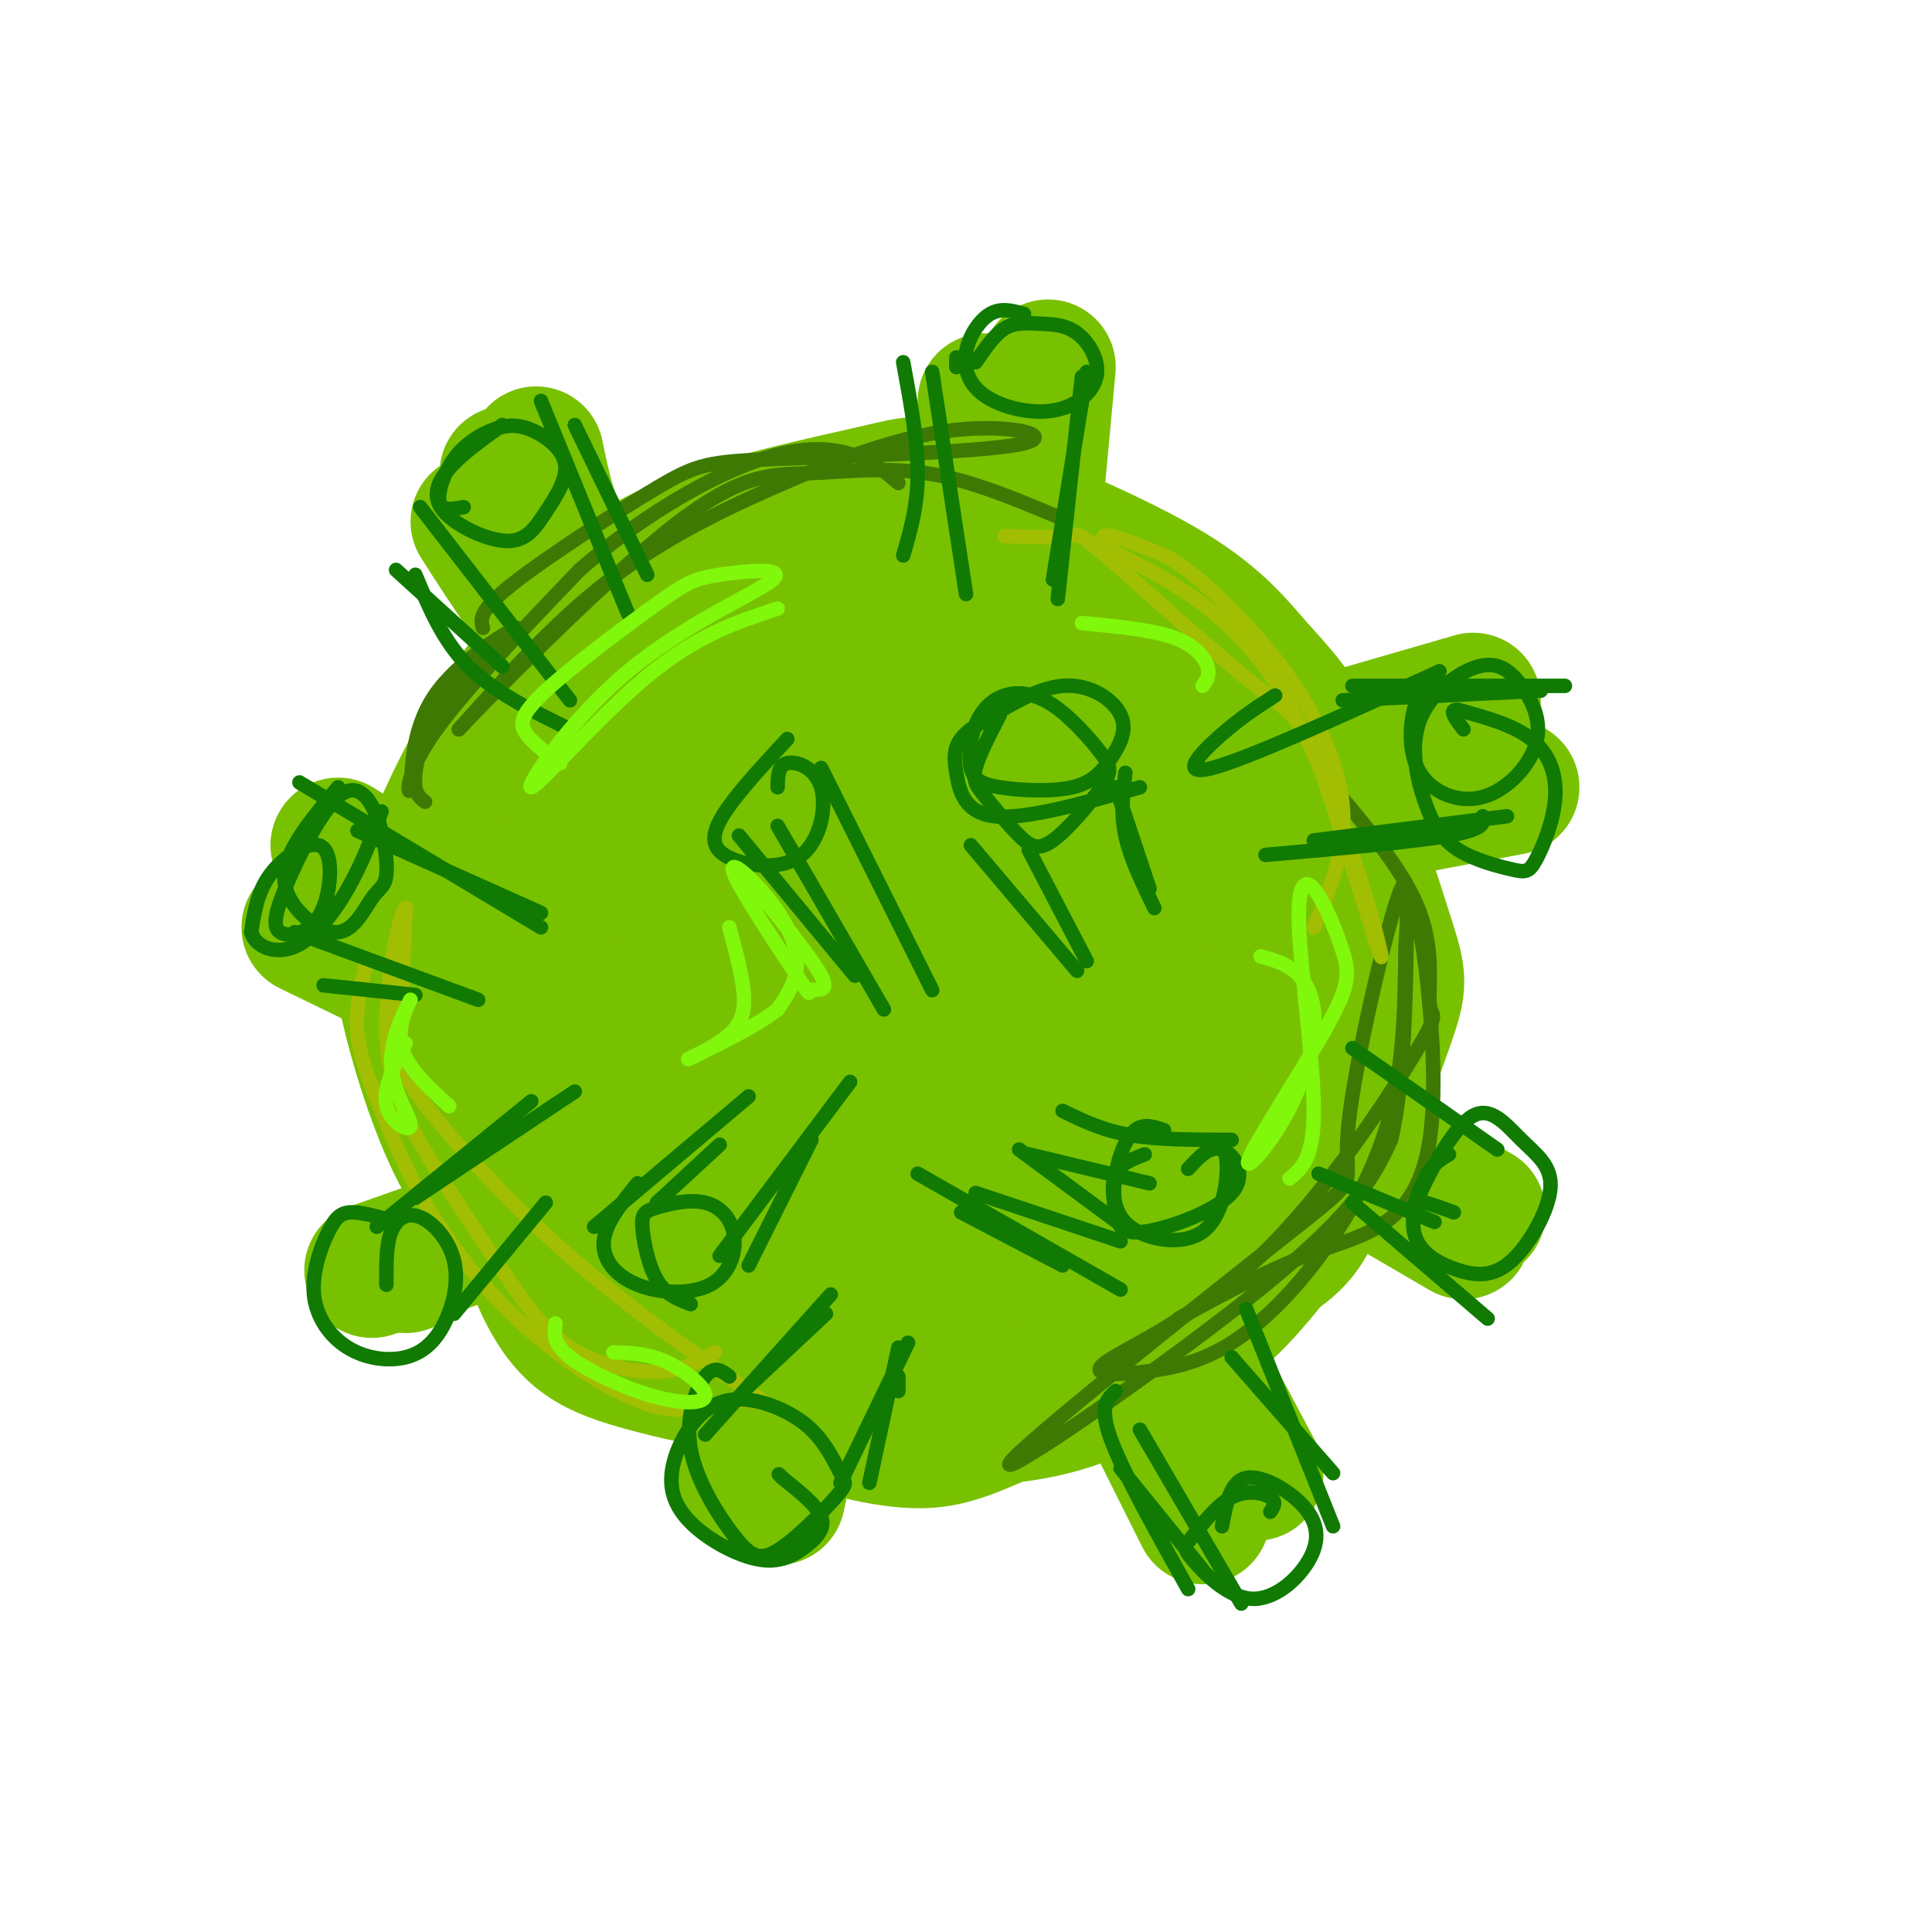 <svg viewBox='0 0 400 400' version='1.1' xmlns='http://www.w3.org/2000/svg' xmlns:xlink='http://www.w3.org/1999/xlink'><g fill='none' stroke='rgb(120,193,1)' stroke-width='28' stroke-linecap='round' stroke-linejoin='round'><path d='M182,118c-9.852,1.600 -19.703,3.201 -27,5c-7.297,1.799 -12.038,3.797 -19,9c-6.962,5.203 -16.145,13.610 -23,26c-6.855,12.390 -11.384,28.765 -14,37c-2.616,8.235 -3.320,8.332 -1,20c2.320,11.668 7.664,34.906 13,48c5.336,13.094 10.664,16.044 21,19c10.336,2.956 25.680,5.917 36,7c10.320,1.083 15.617,0.288 24,-1c8.383,-1.288 19.853,-3.069 33,-8c13.147,-4.931 27.972,-13.012 36,-18c8.028,-4.988 9.258,-6.882 13,-16c3.742,-9.118 9.996,-25.459 13,-34c3.004,-8.541 2.760,-9.281 0,-18c-2.760,-8.719 -8.035,-25.418 -13,-36c-4.965,-10.582 -9.622,-15.046 -14,-20c-4.378,-4.954 -8.479,-10.398 -20,-17c-11.521,-6.602 -30.461,-14.361 -40,-18c-9.539,-3.639 -9.675,-3.156 -19,-1c-9.325,2.156 -27.838,5.987 -40,11c-12.162,5.013 -17.971,11.210 -23,17c-5.029,5.790 -9.277,11.174 -13,16c-3.723,4.826 -6.921,9.093 -8,19c-1.079,9.907 -0.040,25.453 1,41'/><path d='M98,206c2.676,14.322 8.868,29.629 19,44c10.132,14.371 24.206,27.808 37,36c12.794,8.192 24.307,11.138 32,12c7.693,0.862 11.565,-0.360 20,-4c8.435,-3.640 21.434,-9.697 30,-14c8.566,-4.303 12.698,-6.852 20,-16c7.302,-9.148 17.772,-24.895 23,-33c5.228,-8.105 5.212,-8.569 5,-14c-0.212,-5.431 -0.620,-15.828 -2,-25c-1.380,-9.172 -3.731,-17.118 -8,-24c-4.269,-6.882 -10.457,-12.700 -16,-18c-5.543,-5.300 -10.442,-10.083 -16,-14c-5.558,-3.917 -11.776,-6.968 -20,-10c-8.224,-3.032 -18.453,-6.044 -29,-6c-10.547,0.044 -21.410,3.145 -30,6c-8.590,2.855 -14.906,5.464 -24,12c-9.094,6.536 -20.966,16.997 -27,34c-6.034,17.003 -6.231,40.546 -1,58c5.231,17.454 15.890,28.818 25,37c9.110,8.182 16.671,13.184 23,17c6.329,3.816 11.425,6.448 20,8c8.575,1.552 20.628,2.024 30,1c9.372,-1.024 16.062,-3.545 23,-7c6.938,-3.455 14.125,-7.844 20,-13c5.875,-5.156 10.437,-11.078 15,-17'/><path d='M267,256c4.994,-8.994 9.980,-22.980 13,-33c3.020,-10.020 4.073,-16.073 4,-22c-0.073,-5.927 -1.271,-11.730 -4,-19c-2.729,-7.270 -6.988,-16.009 -10,-22c-3.012,-5.991 -4.779,-9.233 -16,-18c-11.221,-8.767 -31.898,-23.060 -49,-29c-17.102,-5.940 -30.628,-3.528 -43,0c-12.372,3.528 -23.590,8.171 -32,13c-8.410,4.829 -14.013,9.844 -19,15c-4.987,5.156 -9.359,10.453 -14,19c-4.641,8.547 -9.553,20.345 -12,28c-2.447,7.655 -2.430,11.166 -1,18c1.430,6.834 4.275,16.992 8,26c3.725,9.008 8.332,16.865 17,23c8.668,6.135 21.397,10.548 29,15c7.603,4.452 10.082,8.943 31,8c20.918,-0.943 60.277,-7.322 79,-19c18.723,-11.678 16.811,-28.657 17,-38c0.189,-9.343 2.481,-11.050 2,-17c-0.481,-5.950 -3.734,-16.144 -7,-25c-3.266,-8.856 -6.546,-16.374 -10,-23c-3.454,-6.626 -7.084,-12.361 -14,-18c-6.916,-5.639 -17.119,-11.183 -24,-14c-6.881,-2.817 -10.441,-2.909 -14,-3'/><path d='M198,121c-5.288,-0.478 -11.508,-0.173 -20,2c-8.492,2.173 -19.255,6.213 -27,11c-7.745,4.787 -12.471,10.319 -19,18c-6.529,7.681 -14.860,17.510 -19,31c-4.140,13.490 -4.090,30.639 -2,44c2.090,13.361 6.220,22.932 13,32c6.780,9.068 16.212,17.633 29,23c12.788,5.367 28.933,7.537 40,8c11.067,0.463 17.056,-0.782 26,-4c8.944,-3.218 20.841,-8.408 28,-13c7.159,-4.592 9.578,-8.585 13,-17c3.422,-8.415 7.847,-21.252 10,-29c2.153,-7.748 2.032,-10.408 0,-19c-2.032,-8.592 -5.977,-23.115 -9,-32c-3.023,-8.885 -5.123,-12.131 -12,-20c-6.877,-7.869 -18.531,-20.361 -37,-24c-18.469,-3.639 -43.754,1.574 -58,7c-14.246,5.426 -17.453,11.066 -21,17c-3.547,5.934 -7.433,12.164 -10,19c-2.567,6.836 -3.814,14.280 -5,20c-1.186,5.720 -2.310,9.717 1,21c3.310,11.283 11.056,29.852 22,40c10.944,10.148 25.088,11.875 33,13c7.912,1.125 9.592,1.649 18,-2c8.408,-3.649 23.545,-11.471 31,-17c7.455,-5.529 7.227,-8.764 7,-12'/><path d='M230,238c2.093,-7.994 3.825,-21.978 3,-31c-0.825,-9.022 -4.205,-13.081 -8,-18c-3.795,-4.919 -8.003,-10.697 -14,-15c-5.997,-4.303 -13.784,-7.131 -20,-8c-6.216,-0.869 -10.863,0.221 -18,2c-7.137,1.779 -16.766,4.247 -24,9c-7.234,4.753 -12.073,11.791 -15,16c-2.927,4.209 -3.941,5.590 -4,13c-0.059,7.410 0.839,20.850 6,30c5.161,9.150 14.586,14.010 18,18c3.414,3.990 0.818,7.109 14,5c13.182,-2.109 42.144,-9.444 54,-12c11.856,-2.556 6.606,-0.331 8,-6c1.394,-5.669 9.430,-19.232 13,-27c3.570,-7.768 2.672,-9.740 1,-16c-1.672,-6.260 -4.118,-16.808 -8,-25c-3.882,-8.192 -9.200,-14.030 -14,-18c-4.800,-3.970 -9.080,-6.073 -17,-7c-7.920,-0.927 -19.478,-0.677 -31,2c-11.522,2.677 -23.007,7.781 -30,13c-6.993,5.219 -9.494,10.553 -12,15c-2.506,4.447 -5.017,8.007 -4,17c1.017,8.993 5.562,23.419 8,31c2.438,7.581 2.769,8.316 7,11c4.231,2.684 12.361,7.317 26,8c13.639,0.683 32.787,-2.585 44,-7c11.213,-4.415 14.489,-9.976 17,-15c2.511,-5.024 4.255,-9.512 6,-14'/><path d='M236,209c1.351,-6.224 1.729,-14.784 0,-23c-1.729,-8.216 -5.564,-16.087 -10,-21c-4.436,-4.913 -9.474,-6.870 -13,-9c-3.526,-2.130 -5.542,-4.435 -14,-2c-8.458,2.435 -23.358,9.611 -31,15c-7.642,5.389 -8.025,8.992 -9,14c-0.975,5.008 -2.541,11.420 -3,18c-0.459,6.580 0.189,13.327 3,21c2.811,7.673 7.785,16.272 11,21c3.215,4.728 4.669,5.584 9,5c4.331,-0.584 11.537,-2.610 17,-4c5.463,-1.390 9.184,-2.144 12,-8c2.816,-5.856 4.729,-16.813 5,-24c0.271,-7.187 -1.098,-10.606 -3,-14c-1.902,-3.394 -4.336,-6.765 -7,-8c-2.664,-1.235 -5.556,-0.333 -9,3c-3.444,3.333 -7.438,9.097 -10,13c-2.562,3.903 -3.691,5.944 -3,13c0.691,7.056 3.203,19.126 5,24c1.797,4.874 2.880,2.552 5,1c2.120,-1.552 5.276,-2.334 8,-4c2.724,-1.666 5.014,-4.214 6,-11c0.986,-6.786 0.666,-17.809 -1,-26c-1.666,-8.191 -4.679,-13.552 -8,-13c-3.321,0.552 -6.949,7.015 -8,13c-1.051,5.985 0.474,11.493 2,17'/><path d='M190,220c2.716,5.942 8.507,12.297 12,15c3.493,2.703 4.688,1.755 8,0c3.312,-1.755 8.741,-4.317 11,-7c2.259,-2.683 1.347,-5.488 3,-7c1.653,-1.512 5.871,-1.731 0,-12c-5.871,-10.269 -21.830,-30.590 -34,-32c-12.170,-1.410 -20.550,16.089 -21,29c-0.450,12.911 7.032,21.232 17,26c9.968,4.768 22.424,5.982 32,5c9.576,-0.982 16.274,-4.160 21,-7c4.726,-2.840 7.480,-5.341 7,-9c-0.480,-3.659 -4.194,-8.477 -7,-12c-2.806,-3.523 -4.704,-5.750 -13,-11c-8.296,-5.250 -22.992,-13.524 -31,-17c-8.008,-3.476 -9.330,-2.153 -13,-1c-3.670,1.153 -9.687,2.137 -13,4c-3.313,1.863 -3.922,4.607 -4,9c-0.078,4.393 0.374,10.435 3,18c2.626,7.565 7.428,16.651 15,24c7.572,7.349 17.916,12.959 25,16c7.084,3.041 10.907,3.511 15,4c4.093,0.489 8.455,0.997 13,0c4.545,-0.997 9.272,-3.498 14,-6'/><path d='M250,249c3.172,-2.238 4.103,-4.834 5,-9c0.897,-4.166 1.761,-9.901 1,-14c-0.761,-4.099 -3.147,-6.561 -6,-10c-2.853,-3.439 -6.171,-7.854 -10,-10c-3.829,-2.146 -8.167,-2.023 -11,1c-2.833,3.023 -4.161,8.944 -5,14c-0.839,5.056 -1.190,9.246 0,13c1.190,3.754 3.921,7.072 6,10c2.079,2.928 3.505,5.466 6,7c2.495,1.534 6.058,2.063 9,2c2.942,-0.063 5.263,-0.718 8,-3c2.737,-2.282 5.891,-6.191 8,-10c2.109,-3.809 3.174,-7.517 3,-12c-0.174,-4.483 -1.587,-9.742 -3,-15'/><path d='M64,192c0.000,0.000 37.000,18.000 37,18'/><path d='M70,175c0.000,0.000 48.000,30.000 48,30'/><path d='M111,94c1.417,6.917 2.833,13.833 8,25c5.167,11.167 14.083,26.583 23,42'/><path d='M105,98c-0.022,3.556 -0.044,7.111 1,12c1.044,4.889 3.156,11.111 9,19c5.844,7.889 15.422,17.444 25,27'/><path d='M99,108c6.000,9.417 12.000,18.833 20,27c8.000,8.167 18.000,15.083 28,22'/><path d='M204,83c0.000,0.000 -2.000,46.000 -2,46'/><path d='M217,76c0.000,0.000 -4.000,43.000 -4,43'/><path d='M212,110c0.000,0.000 2.000,7.000 2,7'/><path d='M267,156c0.000,0.000 38.000,-11.000 38,-11'/><path d='M281,169c0.000,0.000 32.000,-6.000 32,-6'/><path d='M274,168c0.000,0.000 22.000,-2.000 22,-2'/><path d='M275,226c3.417,4.417 6.833,8.833 12,13c5.167,4.167 12.083,8.083 19,12'/><path d='M279,241c0.000,0.000 24.000,14.000 24,14'/><path d='M243,273c0.000,0.000 17.000,32.000 17,32'/><path d='M235,286c0.000,0.000 14.000,28.000 14,28'/><path d='M166,287c0.000,0.000 -5.000,23.000 -5,23'/><path d='M161,284c0.000,0.000 -8.000,22.000 -8,22'/><path d='M77,263c0.000,0.000 37.000,-13.000 37,-13'/><path d='M84,262c0.000,0.000 9.000,-5.000 9,-5'/></g>
<g fill='none' stroke='rgb(62,122,3)' stroke-width='3' stroke-linecap='round' stroke-linejoin='round'><path d='M88,166c-1.228,-0.932 -2.456,-1.865 -2,-6c0.456,-4.135 2.598,-11.474 8,-18c5.402,-6.526 14.066,-12.240 13,-12c-1.066,0.240 -11.863,6.436 -17,14c-5.137,7.564 -4.614,16.498 -5,19c-0.386,2.502 -1.682,-1.428 4,-10c5.682,-8.572 18.341,-21.786 31,-35'/><path d='M120,118c11.583,-10.202 25.042,-18.208 35,-22c9.958,-3.792 16.417,-3.369 21,-2c4.583,1.369 7.292,3.685 10,6'/><path d='M100,130c-0.520,-1.708 -1.040,-3.416 6,-9c7.040,-5.584 21.641,-15.044 30,-20c8.359,-4.956 10.477,-5.406 25,-6c14.523,-0.594 41.449,-1.330 50,-3c8.551,-1.670 -1.275,-4.272 -13,-3c-11.725,1.272 -25.349,6.419 -38,12c-12.651,5.581 -24.329,11.594 -35,20c-10.671,8.406 -20.336,19.203 -30,30'/><path d='M95,151c3.652,-3.946 27.783,-28.810 43,-41c15.217,-12.190 21.520,-11.705 29,-12c7.480,-0.295 16.137,-1.370 25,0c8.863,1.370 17.931,5.185 27,9'/><path d='M276,163c7.478,8.845 14.956,17.691 18,26c3.044,8.309 1.653,16.082 2,19c0.347,2.918 2.431,0.983 -3,10c-5.431,9.017 -18.379,28.987 -32,42c-13.621,13.013 -27.916,19.069 -32,22c-4.084,2.931 2.044,2.736 8,2c5.956,-0.736 11.741,-2.012 18,-6c6.259,-3.988 12.993,-10.689 19,-19c6.007,-8.311 11.288,-18.232 14,-29c2.712,-10.768 2.856,-22.384 3,-34'/><path d='M291,196c0.709,-10.110 0.983,-18.385 -2,-9c-2.983,9.385 -9.222,36.429 -10,48c-0.778,11.571 3.905,7.668 -13,21c-16.905,13.332 -55.397,43.897 -57,47c-1.603,3.103 33.685,-21.256 53,-37c19.315,-15.744 22.658,-22.872 26,-30'/><path d='M288,236c4.411,-18.960 2.440,-51.360 4,-51c1.560,0.360 6.651,33.482 4,51c-2.651,17.518 -13.043,19.434 -23,23c-9.957,3.566 -19.478,8.783 -29,14'/></g>
<g fill='none' stroke='rgb(161,190,2)' stroke-width='3' stroke-linecap='round' stroke-linejoin='round'><path d='M76,199c-1.241,4.949 -2.482,9.899 -2,15c0.482,5.101 2.686,10.354 5,16c2.314,5.646 4.736,11.686 9,19c4.264,7.314 10.370,15.901 19,24c8.630,8.099 19.784,15.711 28,18c8.216,2.289 13.493,-0.745 18,-1c4.507,-0.255 8.244,2.269 2,-2c-6.244,-4.269 -22.467,-15.330 -36,-27c-13.533,-11.670 -24.374,-23.950 -30,-31c-5.626,-7.050 -6.036,-8.872 -6,-15c0.036,-6.128 0.518,-16.564 1,-27'/><path d='M84,188c-1.097,0.445 -4.338,15.058 -4,26c0.338,10.942 4.256,18.214 9,26c4.744,7.786 10.313,16.087 15,23c4.687,6.913 8.493,12.438 14,16c5.507,3.562 12.716,5.161 18,5c5.284,-0.161 8.642,-2.080 12,-4'/><path d='M208,111c5.304,0.175 10.609,0.350 13,0c2.391,-0.350 1.869,-1.224 9,5c7.131,6.224 21.916,19.546 30,26c8.084,6.454 9.466,6.039 14,19c4.534,12.961 12.221,39.297 12,37c-0.221,-2.297 -8.349,-33.228 -19,-52c-10.651,-18.772 -23.826,-25.386 -37,-32'/><path d='M230,114c-4.780,-5.315 1.769,-2.601 6,-1c4.231,1.601 6.144,2.089 11,6c4.856,3.911 12.653,11.245 19,20c6.347,8.755 11.242,18.930 12,28c0.758,9.070 -2.621,17.035 -6,25'/></g>
<g fill='none' stroke='rgb(16,122,3)' stroke-width='3' stroke-linecap='round' stroke-linejoin='round'><path d='M62,162c0.000,0.000 50.000,30.000 50,30'/><path d='M74,172c0.000,0.000 38.000,17.000 38,17'/><path d='M61,193c0.000,0.000 38.000,14.000 38,14'/><path d='M67,204c0.000,0.000 19.000,2.000 19,2'/><path d='M70,163c-3.437,4.090 -6.874,8.180 -9,12c-2.126,3.820 -2.940,7.369 -1,11c1.940,3.631 6.633,7.345 10,7c3.367,-0.345 5.406,-4.748 7,-7c1.594,-2.252 2.741,-2.354 3,-5c0.259,-2.646 -0.371,-7.835 -2,-12c-1.629,-4.165 -4.258,-7.304 -8,-4c-3.742,3.304 -8.599,13.052 -11,19c-2.401,5.948 -2.348,8.098 -1,9c1.348,0.902 3.991,0.557 6,-1c2.009,-1.557 3.384,-4.324 4,-8c0.616,-3.676 0.474,-8.259 -2,-9c-2.474,-0.741 -7.278,2.360 -10,6c-2.722,3.640 -3.361,7.820 -4,12'/><path d='M52,193c0.845,3.060 4.958,4.708 9,3c4.042,-1.708 8.012,-6.774 11,-12c2.988,-5.226 4.994,-10.613 7,-16'/><path d='M82,118c0.000,0.000 22.000,20.000 22,20'/><path d='M87,105c0.000,0.000 31.000,40.000 31,40'/><path d='M86,119c2.833,6.833 5.667,13.667 11,19c5.333,5.333 13.167,9.167 21,13'/><path d='M112,83c0.000,0.000 18.000,44.000 18,44'/><path d='M119,88c0.000,0.000 15.000,31.000 15,31'/><path d='M104,88c-4.195,2.998 -8.389,5.995 -11,9c-2.611,3.005 -3.638,6.017 -1,9c2.638,2.983 8.940,5.938 13,6c4.060,0.062 5.878,-2.768 8,-6c2.122,-3.232 4.547,-6.865 4,-10c-0.547,-3.135 -4.066,-5.771 -7,-7c-2.934,-1.229 -5.281,-1.051 -8,0c-2.719,1.051 -5.809,2.975 -8,6c-2.191,3.025 -3.483,7.150 -3,9c0.483,1.850 2.742,1.425 5,1'/><path d='M198,74c0.000,0.000 0.000,2.000 0,2'/><path d='M187,75c1.500,8.167 3.000,16.333 3,23c0.000,6.667 -1.500,11.833 -3,17'/><path d='M193,77c0.000,0.000 7.000,46.000 7,46'/><path d='M225,77c0.000,0.000 -7.000,43.000 -7,43'/><path d='M224,78c0.000,0.000 -5.000,46.000 -5,46'/><path d='M212,65c-2.364,-0.668 -4.728,-1.335 -7,0c-2.272,1.335 -4.453,4.673 -5,8c-0.547,3.327 0.541,6.643 4,9c3.459,2.357 9.291,3.754 14,3c4.709,-0.754 8.295,-3.661 9,-7c0.705,-3.339 -1.471,-7.112 -4,-9c-2.529,-1.888 -5.412,-1.893 -8,-2c-2.588,-0.107 -4.882,-0.316 -7,1c-2.118,1.316 -4.059,4.158 -6,7'/><path d='M153,173c0.000,0.000 24.000,29.000 24,29'/><path d='M161,171c0.000,0.000 22.000,38.000 22,38'/><path d='M170,159c0.000,0.000 23.000,46.000 23,46'/><path d='M163,153c-5.879,6.350 -11.757,12.699 -14,17c-2.243,4.301 -0.850,6.553 3,8c3.850,1.447 10.156,2.089 14,-1c3.844,-3.089 5.227,-9.909 4,-14c-1.227,-4.091 -5.065,-5.455 -7,-5c-1.935,0.455 -1.968,2.727 -2,5'/><path d='M213,239c0.000,0.000 25.000,6.000 25,6'/><path d='M220,230c4.083,2.000 8.167,4.000 14,5c5.833,1.000 13.417,1.000 21,1'/><path d='M190,243c0.000,0.000 42.000,24.000 42,24'/><path d='M199,251c0.000,0.000 21.000,11.000 21,11'/><path d='M237,239c-2.501,0.950 -5.003,1.900 -6,4c-0.997,2.100 -0.491,5.350 0,8c0.491,2.650 0.967,4.700 6,4c5.033,-0.700 14.624,-4.150 18,-8c3.376,-3.850 0.536,-8.100 -2,-9c-2.536,-0.900 -4.768,1.550 -7,4'/><path d='M232,304c0.000,0.000 17.000,21.000 17,21'/><path d='M236,296c0.000,0.000 21.000,36.000 21,36'/><path d='M231,288c-1.750,1.583 -3.500,3.167 -1,10c2.500,6.833 9.250,18.917 16,31'/><path d='M263,313c0.683,-1.045 1.365,-2.090 0,-3c-1.365,-0.910 -4.779,-1.684 -8,0c-3.221,1.684 -6.251,5.826 -8,8c-1.749,2.174 -2.219,2.378 0,5c2.219,2.622 7.125,7.661 12,8c4.875,0.339 9.719,-4.023 12,-8c2.281,-3.977 1.999,-7.571 -1,-11c-2.999,-3.429 -8.714,-6.694 -12,-6c-3.286,0.694 -4.143,5.347 -5,10'/><path d='M258,271c0.000,0.000 18.000,45.000 18,45'/><path d='M255,281c0.000,0.000 21.000,24.000 21,24'/><path d='M280,249c0.000,0.000 28.000,24.000 28,24'/><path d='M202,247c0.000,0.000 30.000,10.000 30,10'/><path d='M211,238c0.000,0.000 23.000,17.000 23,17'/><path d='M241,234c-2.102,-0.722 -4.203,-1.444 -6,0c-1.797,1.444 -3.288,5.053 -4,9c-0.712,3.947 -0.644,8.233 3,11c3.644,2.767 10.866,4.014 15,1c4.134,-3.014 5.181,-10.290 5,-14c-0.181,-3.710 -1.591,-3.855 -3,-4'/><path d='M149,237c0.000,0.000 -13.000,12.000 -13,12'/><path d='M155,227c0.000,0.000 -32.000,27.000 -32,27'/><path d='M176,224c0.000,0.000 -27.000,36.000 -27,36'/><path d='M168,236c0.000,0.000 -13.000,26.000 -13,26'/><path d='M132,245c-3.345,4.118 -6.689,8.236 -7,12c-0.311,3.764 2.412,7.172 7,9c4.588,1.828 11.042,2.074 15,0c3.958,-2.074 5.420,-6.470 5,-10c-0.420,-3.530 -2.723,-6.195 -6,-7c-3.277,-0.805 -7.528,0.248 -10,1c-2.472,0.752 -3.166,1.202 -3,4c0.166,2.798 1.190,7.942 3,11c1.810,3.058 4.405,4.029 7,5'/><path d='M82,253c-3.364,-0.986 -6.727,-1.973 -9,-2c-2.273,-0.027 -3.455,0.905 -5,4c-1.545,3.095 -3.452,8.352 -3,13c0.452,4.648 3.263,8.686 7,11c3.737,2.314 8.399,2.904 12,2c3.601,-0.904 6.142,-3.300 8,-7c1.858,-3.700 3.034,-8.703 2,-13c-1.034,-4.297 -4.278,-7.888 -7,-9c-2.722,-1.112 -4.920,0.254 -6,3c-1.080,2.746 -1.040,6.873 -1,11'/><path d='M86,248c0.000,0.000 33.000,-22.000 33,-22'/><path d='M78,254c0.000,0.000 32.000,-26.000 32,-26'/><path d='M94,272c0.000,0.000 19.000,-23.000 19,-23'/><path d='M278,145c0.000,0.000 41.000,-2.000 41,-2'/><path d='M280,142c0.000,0.000 44.000,0.000 44,0'/><path d='M298,139c-1.925,1.592 -3.849,3.183 -5,7c-1.151,3.817 -1.528,9.859 1,14c2.528,4.141 7.960,6.380 13,5c5.040,-1.380 9.687,-6.379 11,-11c1.313,-4.621 -0.707,-8.866 -3,-12c-2.293,-3.134 -4.857,-5.159 -9,-4c-4.143,1.159 -9.864,5.500 -12,11c-2.136,5.500 -0.689,12.157 1,17c1.689,4.843 3.618,7.871 7,10c3.382,2.129 8.216,3.358 11,4c2.784,0.642 3.520,0.698 5,-2c1.480,-2.698 3.706,-8.149 4,-13c0.294,-4.851 -1.345,-9.100 -5,-12c-3.655,-2.900 -9.328,-4.450 -15,-6'/><path d='M302,147c-2.333,-0.333 -0.667,1.833 1,4'/><path d='M264,144c-3.378,2.156 -6.756,4.311 -11,8c-4.244,3.689 -9.356,8.911 -2,7c7.356,-1.911 27.178,-10.956 47,-20'/><path d='M272,174c0.000,0.000 40.000,-5.000 40,-5'/><path d='M262,177c15.250,-1.333 30.500,-2.667 38,-4c7.500,-1.333 7.250,-2.667 7,-4'/><path d='M207,148c-2.164,4.183 -4.327,8.366 -5,11c-0.673,2.634 0.146,3.719 2,6c1.854,2.281 4.745,5.757 7,8c2.255,2.243 3.876,3.252 7,1c3.124,-2.252 7.752,-7.766 10,-11c2.248,-3.234 2.117,-4.189 0,-7c-2.117,-2.811 -6.218,-7.479 -10,-10c-3.782,-2.521 -7.244,-2.896 -10,-2c-2.756,0.896 -4.804,3.062 -6,6c-1.196,2.938 -1.538,6.650 -1,9c0.538,2.350 1.956,3.340 6,4c4.044,0.660 10.713,0.989 15,0c4.287,-0.989 6.190,-3.296 8,-6c1.810,-2.704 3.526,-5.805 2,-9c-1.526,-3.195 -6.293,-6.484 -12,-6c-5.707,0.484 -12.353,4.742 -19,9'/><path d='M201,151c-3.738,2.821 -3.583,5.375 -3,9c0.583,3.625 1.595,8.321 8,9c6.405,0.679 18.202,-2.661 30,-6'/><path d='M201,175c0.000,0.000 22.000,26.000 22,26'/><path d='M213,176c0.000,0.000 12.000,23.000 12,23'/><path d='M233,160c-0.500,4.167 -1.000,8.333 0,13c1.000,4.667 3.500,9.833 6,15'/><path d='M231,163c0.000,0.000 7.000,21.000 7,21'/><path d='M151,285c-1.549,-1.199 -3.097,-2.398 -5,0c-1.903,2.398 -4.160,8.394 -3,15c1.160,6.606 5.738,13.823 9,18c3.262,4.177 5.210,5.314 9,3c3.790,-2.314 9.423,-8.080 12,-11c2.577,-2.920 2.098,-2.995 1,-5c-1.098,-2.005 -2.815,-5.939 -6,-9c-3.185,-3.061 -7.839,-5.248 -12,-6c-4.161,-0.752 -7.829,-0.069 -11,3c-3.171,3.069 -5.845,8.522 -6,13c-0.155,4.478 2.210,7.979 6,11c3.790,3.021 9.006,5.562 13,6c3.994,0.438 6.768,-1.228 9,-3c2.232,-1.772 3.924,-3.649 3,-6c-0.924,-2.351 -4.462,-5.175 -8,-8'/><path d='M162,306c-1.333,-1.333 -0.667,-0.667 0,0'/><path d='M146,297c0.000,0.000 26.000,-29.000 26,-29'/><path d='M155,287c0.000,0.000 16.000,-15.000 16,-15'/><path d='M186,279c0.000,0.000 -6.000,28.000 -6,28'/><path d='M188,278c0.000,0.000 -14.000,29.000 -14,29'/><path d='M186,285c0.000,0.000 0.000,3.000 0,3'/><path d='M300,239c-1.683,0.955 -3.367,1.910 -5,5c-1.633,3.090 -3.217,8.317 -2,12c1.217,3.683 5.234,5.824 9,7c3.766,1.176 7.281,1.387 11,-2c3.719,-3.387 7.640,-10.373 8,-15c0.360,-4.627 -2.843,-6.894 -6,-10c-3.157,-3.106 -6.269,-7.049 -10,-5c-3.731,2.049 -8.081,10.090 -10,14c-1.919,3.910 -1.405,3.689 0,4c1.405,0.311 3.703,1.156 6,2'/><path d='M280,217c0.000,0.000 30.000,21.000 30,21'/><path d='M273,243c0.000,0.000 24.000,10.000 24,10'/></g>
<g fill='none' stroke='rgb(128,247,11)' stroke-width='3' stroke-linecap='round' stroke-linejoin='round'><path d='M84,216c-2.419,4.766 -4.838,9.532 -4,13c0.838,3.468 4.935,5.636 5,4c0.065,-1.636 -3.900,-7.078 -4,-13c-0.100,-5.922 3.665,-12.325 4,-13c0.335,-0.675 -2.762,4.379 -2,9c0.762,4.621 5.381,8.811 10,13'/><path d='M154,181c7.015,8.620 14.030,17.240 16,21c1.970,3.760 -1.104,2.659 -2,3c-0.896,0.341 0.387,2.125 -3,-3c-3.387,-5.125 -11.444,-17.157 -13,-21c-1.556,-3.843 3.389,0.504 7,5c3.611,4.496 5.889,9.142 6,13c0.111,3.858 -1.944,6.929 -4,10'/><path d='M161,209c-5.046,3.955 -15.662,8.844 -18,10c-2.338,1.156 3.601,-1.419 7,-4c3.399,-2.581 4.257,-5.166 4,-9c-0.257,-3.834 -1.628,-8.917 -3,-14'/><path d='M161,126c-8.350,2.735 -16.701,5.471 -27,14c-10.299,8.529 -22.548,22.852 -24,23c-1.452,0.148 7.891,-13.880 20,-24c12.109,-10.120 26.984,-16.333 30,-19c3.016,-2.667 -5.827,-1.786 -11,-1c-5.173,0.786 -6.675,1.479 -13,6c-6.325,4.521 -17.472,12.871 -23,18c-5.528,5.129 -5.437,7.037 -4,9c1.437,1.963 4.218,3.982 7,6'/><path d='M261,198c2.910,0.807 5.820,1.615 8,4c2.180,2.385 3.629,6.349 3,12c-0.629,5.651 -3.336,12.989 -7,19c-3.664,6.011 -8.286,10.694 -6,6c2.286,-4.694 11.478,-18.764 16,-27c4.522,-8.236 4.372,-10.638 3,-15c-1.372,-4.362 -3.966,-10.685 -6,-13c-2.034,-2.315 -3.509,-0.623 -3,9c0.509,9.623 3.003,27.178 3,37c-0.003,9.822 -2.501,11.911 -5,14'/><path d='M115,274c-0.278,2.105 -0.555,4.211 3,7c3.555,2.789 10.943,6.263 17,8c6.057,1.737 10.785,1.737 11,0c0.215,-1.737 -4.081,-5.211 -8,-7c-3.919,-1.789 -7.459,-1.895 -11,-2'/><path d='M224,129c7.222,0.689 14.444,1.378 19,3c4.556,1.622 6.444,4.178 7,6c0.556,1.822 -0.222,2.911 -1,4'/></g>
</svg>